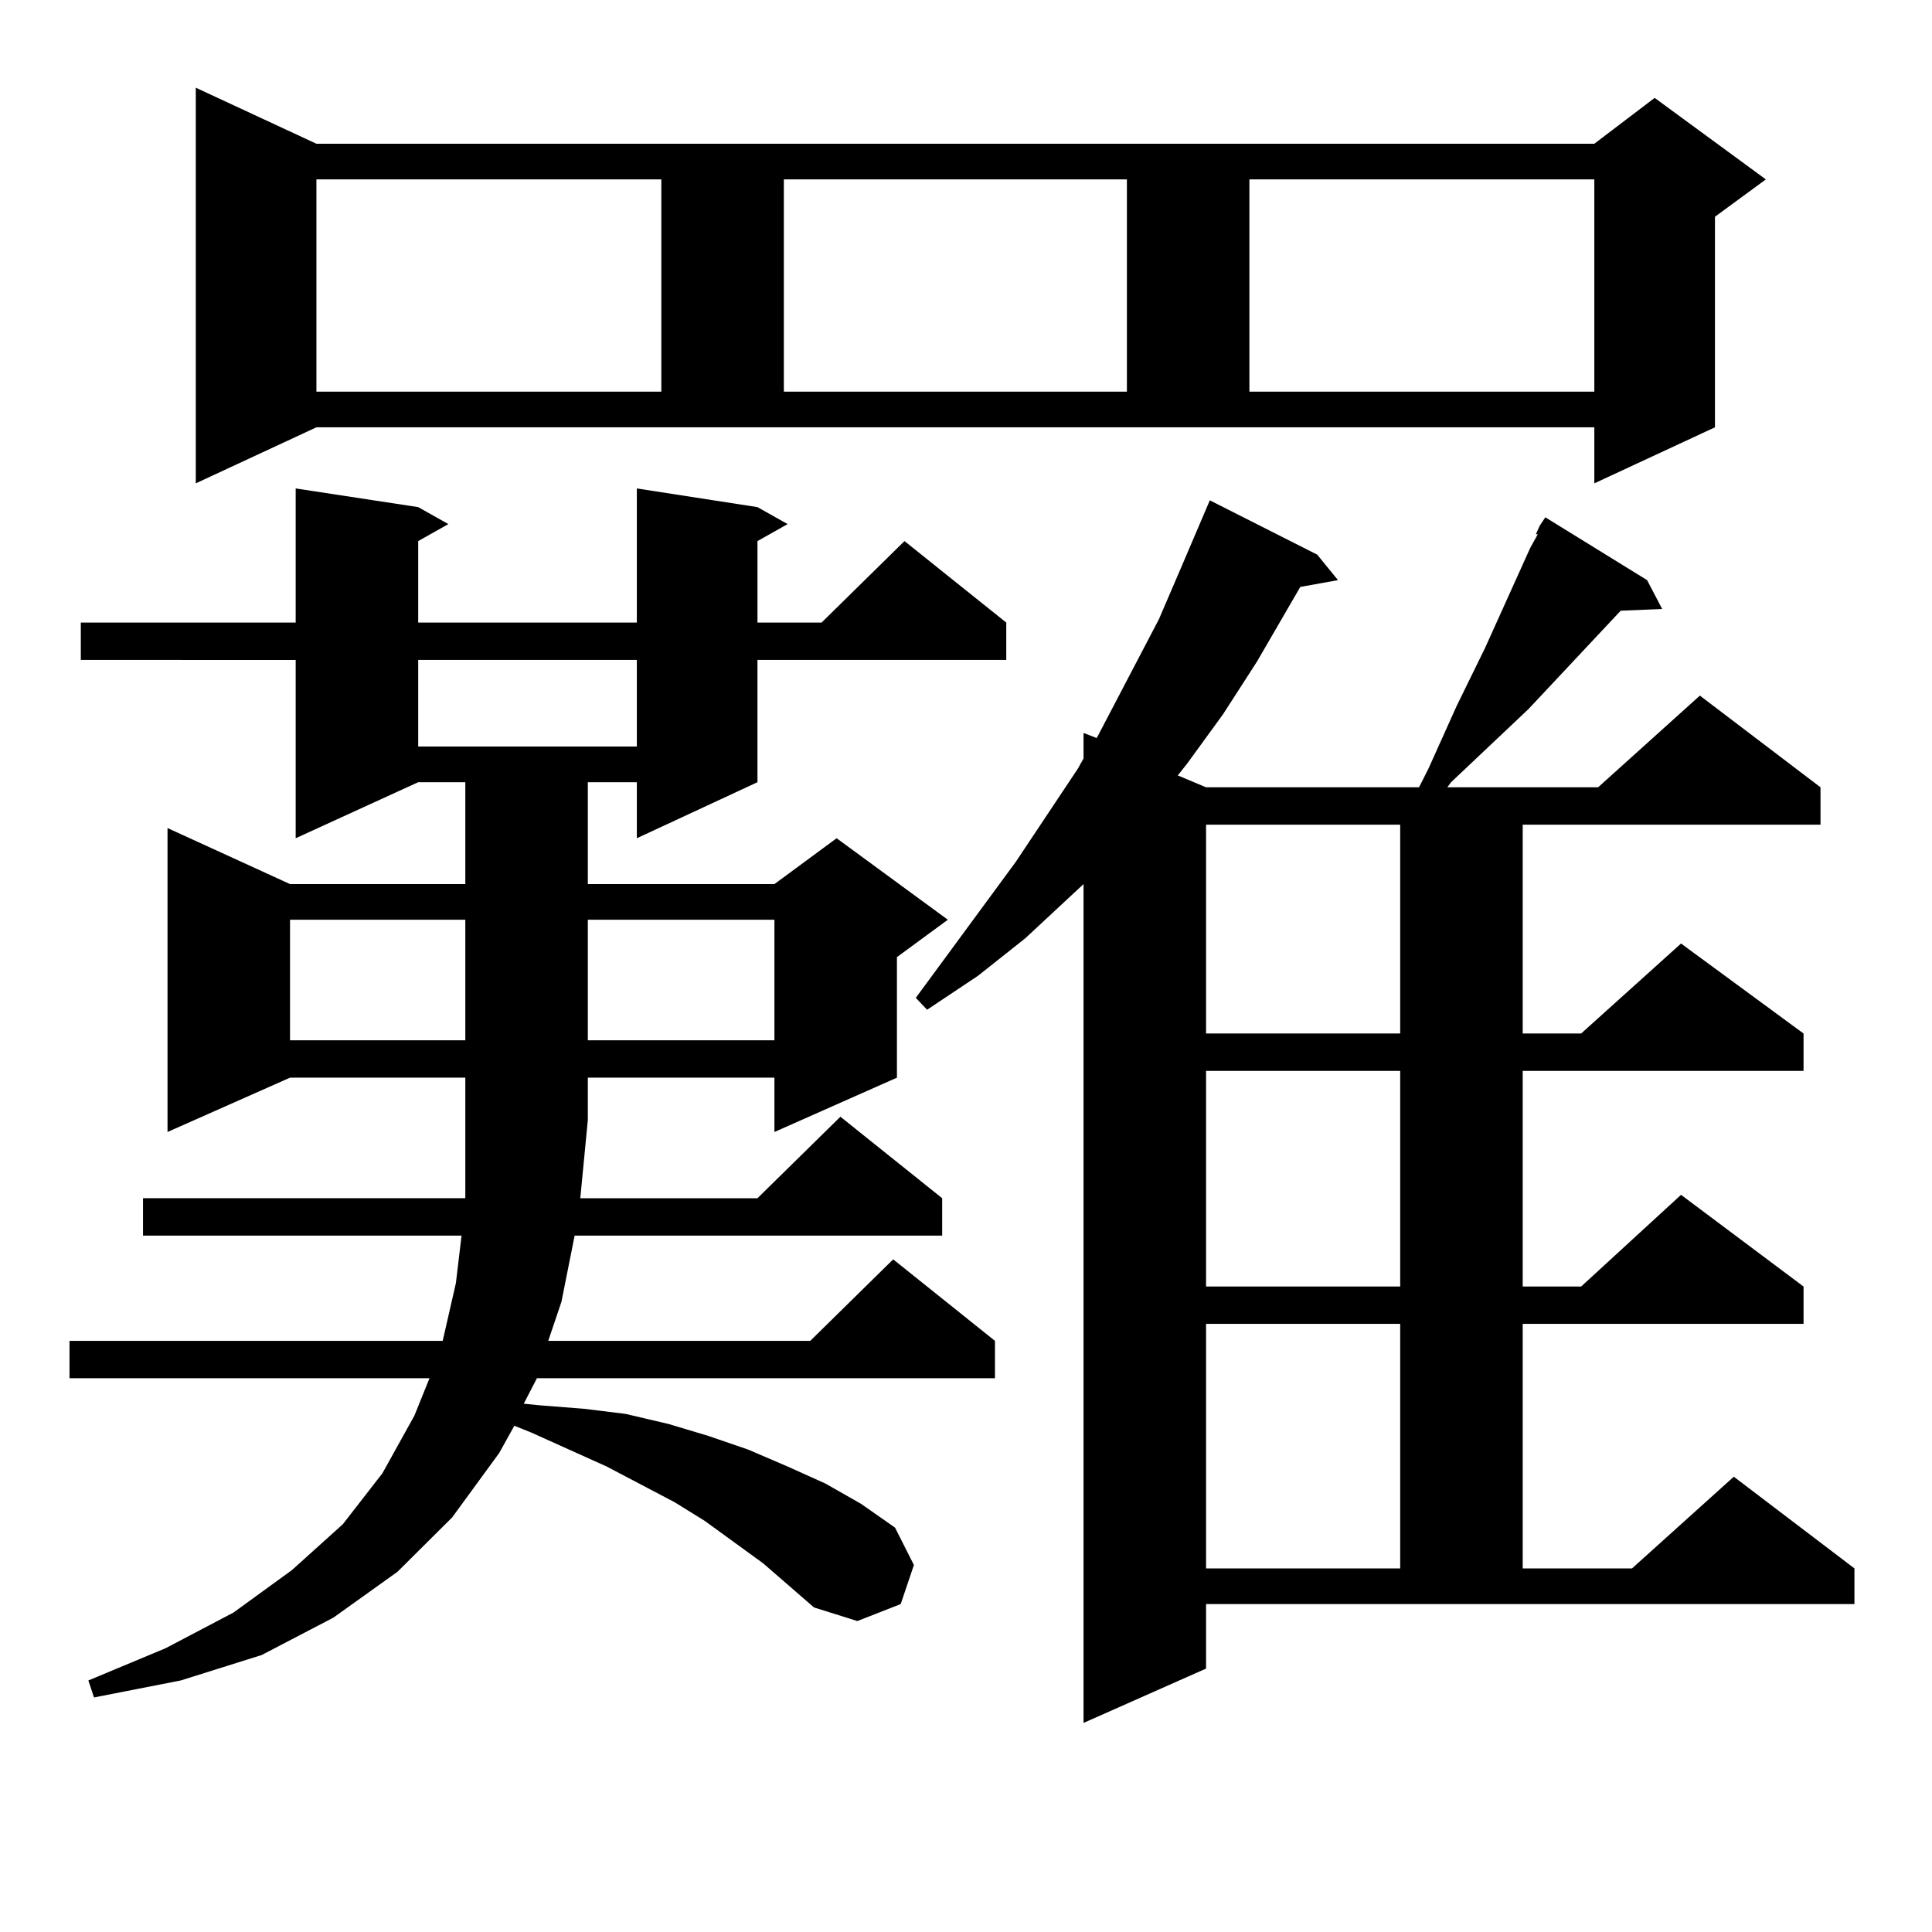 <?xml version="1.0" encoding="utf-8"?>
<!-- Generator: Adobe Illustrator 16.0.0, SVG Export Plug-In . SVG Version: 6.00 Build 0)  -->
<!DOCTYPE svg PUBLIC "-//W3C//DTD SVG 1.1//EN" "http://www.w3.org/Graphics/SVG/1.1/DTD/svg11.dtd">
<svg version="1.1" id="图层_1" xmlns="http://www.w3.org/2000/svg" xmlns:xlink="http://www.w3.org/1999/xlink" x="0px" y="0px"
	 width="1000px" height="1000px" viewBox="0 0 1000 1000" enable-background="new 0 0 1000 1000" xml:space="preserve">
<path d="M394.99,809.164l-30.243-21.973l-15.609-9.668l-35.121-18.457l-39.023-17.578l-8.78-3.516l-7.805,14.063l-24.39,33.398
	l-28.292,28.125l-33.17,23.73l-37.072,19.336l-41.95,13.184l-44.877,8.789l-2.927-8.789l39.999-16.699l35.121-18.457l30.243-21.973
	l26.341-23.73l20.487-26.367l16.585-29.883l7.805-19.336H35.975v-19.336h193.166l6.829-29.883l2.927-24.609H74.022v-19.336h166.825
	v-40.43v-21.973h-90.729l-63.413,28.125V428.597l63.413,29.004h90.729v-52.734h-24.39l-63.413,29.004v-92.285H41.828V322.25h111.217
	v-69.434l63.413,9.668l15.609,8.789l-15.609,8.789v42.188h113.168v-69.434l62.438,9.668l15.609,8.789l-15.609,8.789v42.188h33.17
	l42.926-42.188l52.682,42.188v19.336H392.063v63.281l-62.438,29.004v-29.004h-25.365v52.734h96.583l32.194-23.73l57.56,42.188
	l-26.341,19.336v62.402l-63.413,28.125v-28.125h-96.583v21.973l-3.902,40.43h91.705l42.926-42.188l52.682,42.188v19.336H297.432
	l-6.829,34.277l-6.829,20.215H419.38l42.926-42.188l52.682,42.188v19.336H277.92l-6.829,13.184l8.78,0.879l22.438,1.758
	l21.463,2.637l22.438,5.273l20.487,6.152l20.487,7.031l20.487,8.789l19.512,8.789l18.536,10.547l17.561,12.305l9.756,19.336
	l-6.829,20.215l-22.438,8.789l-22.438-7.031L394.99,809.164z M101.339,250.179V45.394l62.438,29.004h661.447l31.219-23.73
	l57.56,42.188l-26.341,19.336v108.984l-62.438,29.004v-29.004H163.776L101.339,250.179z M150.118,476.058v62.402h90.729v-62.402
	H150.118z M163.776,92.855v109.863h178.532V92.855H163.776z M216.458,341.586v44.824h113.168v-44.824H216.458z M304.261,476.058
	v62.402h96.583v-62.402H304.261z M405.722,92.855v109.863h177.557V92.855H405.722z M794.98,276.547l1.951-4.395l2.927-4.395
	l52.682,32.52l7.805,14.941l-21.463,0.879l-47.804,50.977l-39.999,37.793l-1.951,2.637h78.047l52.682-47.461l62.438,47.461v19.336
	H788.151v108.105h30.243l51.706-46.582l63.413,46.582v19.336H788.151v111.621h30.243l51.706-47.461l63.413,47.461v19.336H788.151
	v126.563h56.584l52.682-47.461l62.438,47.461v18.457H624.253v33.398l-63.413,28.125v-434.18l-30.243,28.125l-24.39,19.336
	l-26.341,17.578l-5.854-6.152l51.706-70.313l32.194-48.34l2.927-5.273v-13.184l6.829,2.637l32.194-61.523l11.707-27.246
	l14.634-34.277l55.608,28.125l10.731,13.184l-19.512,3.516l-22.438,38.672l-17.561,27.246l-18.536,25.488l-4.878,6.152l14.634,6.152
	h110.241l4.878-9.668l14.634-32.52l14.634-29.883l23.414-51.855l3.902-7.031H794.98z M624.253,426.84v108.105h100.485V426.84
	H624.253z M624.253,554.281v111.621h100.485V554.281H624.253z M624.253,685.238v126.563h100.485V685.238H624.253z M646.691,92.855
	v109.863h178.532V92.855H646.691z"/>
</svg>
